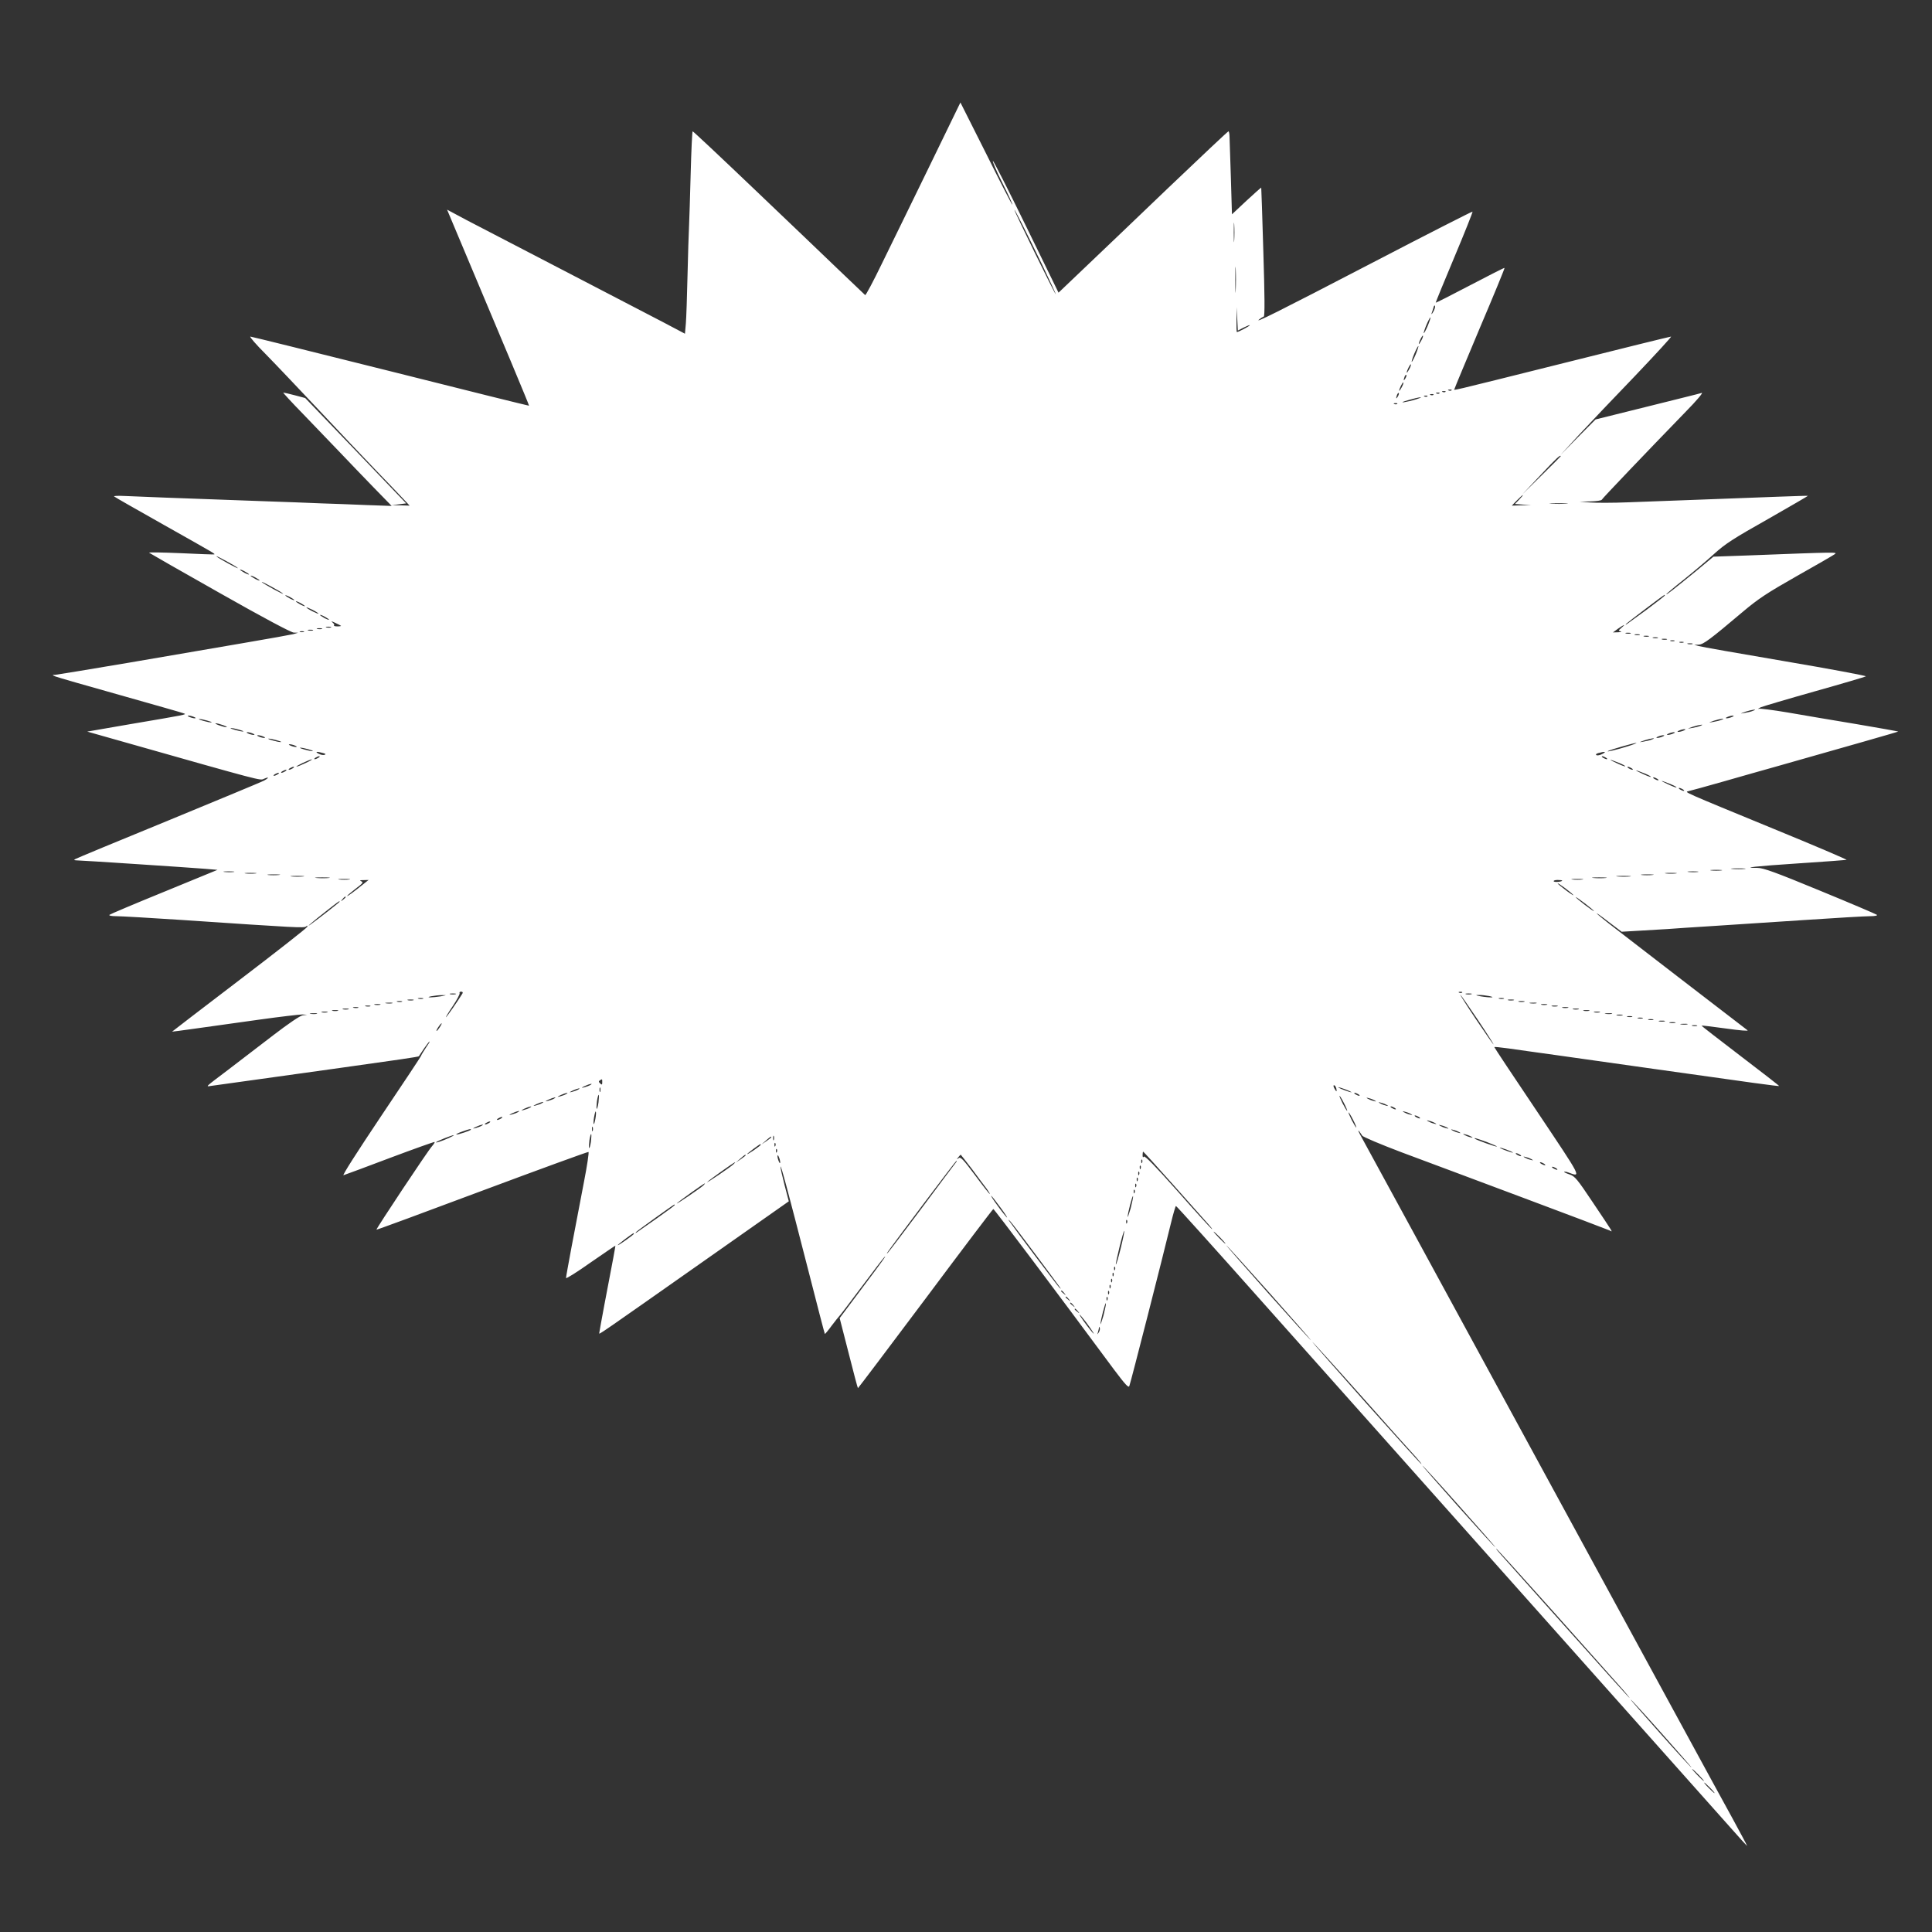 <?xml version="1.0" standalone="no"?>
<!DOCTYPE svg PUBLIC "-//W3C//DTD SVG 20010904//EN"
 "http://www.w3.org/TR/2001/REC-SVG-20010904/DTD/svg10.dtd">
<svg version="1.0" xmlns="http://www.w3.org/2000/svg"
 width="1280pt" height="1280pt" viewBox="0 0 1280 1280"
 preserveAspectRatio="xMidYMid meet">
<rect x="0" y="0" width="1280" height="1280" fill="#333333" stroke="none"/>
<g transform="translate(0,1280) scale(0.1,-0.1)"
fill="#ffffff" stroke="none">
<path d="M6155 11693 c-115 -235 -255 -524 -313 -641 -57 -118 -107 -211 -110
-207 -4 4 -81 77 -171 163 -90 87 -344 329 -565 540 -220 210 -403 382 -407
382 -3 0 -9 -125 -13 -277 -4 -153 -9 -312 -11 -353 -2 -41 -7 -187 -10 -325
-3 -137 -8 -281 -11 -318 l-6 -68 -142 75 c-77 40 -373 194 -656 341 -283 147
-574 298 -647 336 l-131 70 79 -188 c291 -691 466 -1108 464 -1111 -1 -1 -414
101 -917 228 -504 126 -922 230 -929 230 -8 0 38 -53 102 -117 64 -65 223
-233 355 -373 131 -140 300 -318 374 -395 74 -77 155 -161 179 -187 l45 -48
-59 2 -60 1 48 6 48 6 -334 349 -335 349 -68 18 c-38 10 -73 18 -77 18 -5 1
56 -65 135 -146 79 -82 188 -195 243 -253 55 -58 154 -161 220 -229 l120 -123
-170 6 c-93 4 -226 9 -295 11 -69 3 -249 10 -400 15 -581 21 -828 30 -904 34
-43 2 -74 1 -70 -3 5 -5 155 -90 334 -191 348 -196 335 -189 329 -193 -2 -1
-102 2 -221 8 -119 5 -214 7 -210 3 4 -3 214 -124 468 -267 291 -165 472 -261
490 -262 l29 -1 -30 -9 c-16 -4 -165 -31 -330 -59 -165 -28 -509 -87 -764
-131 -255 -43 -473 -79 -485 -80 -21 0 -21 -1 -1 -10 11 -5 205 -61 430 -124
226 -64 417 -118 425 -122 18 -7 13 -8 -359 -71 l-283 -49 233 -66 c934 -265
912 -259 937 -247 37 16 36 7 -1 -13 -18 -9 -302 -127 -632 -263 -330 -135
-607 -250 -615 -255 -12 -7 -11 -8 5 -9 30 0 756 -48 853 -56 l83 -7 -353
-145 c-194 -79 -357 -148 -363 -153 -5 -5 13 -9 45 -9 30 0 226 -11 435 -25
770 -52 809 -54 823 -43 9 8 11 7 7 -3 -3 -8 -206 -167 -450 -353 -245 -187
-445 -340 -445 -341 0 -1 71 9 158 21 86 12 273 38 415 58 142 20 273 35 290
35 l32 -2 -30 -4 c-18 -3 -92 -53 -195 -132 -91 -70 -223 -171 -295 -226 -162
-123 -155 -115 -114 -109 54 7 493 69 854 119 373 52 517 73 520 77 1 2 16 24
34 51 18 26 34 47 37 47 3 0 -9 -20 -26 -44 -16 -25 -30 -47 -30 -51 0 -3
-120 -184 -266 -401 -160 -239 -259 -394 -248 -390 11 3 150 55 309 115 160
60 292 107 294 105 3 -2 -5 -14 -16 -27 -26 -27 -373 -550 -369 -554 1 -2 316
114 700 258 383 143 701 259 705 257 4 -2 -9 -91 -30 -198 -58 -299 -119 -624
-119 -637 0 -7 73 39 162 102 90 62 164 113 165 112 1 -2 -14 -86 -72 -387
-19 -102 -35 -189 -35 -193 0 -9 -14 -19 714 493 l542 381 -28 107 c-15 59
-28 114 -27 122 1 21 49 -160 180 -670 61 -239 112 -436 114 -438 1 -1 22 23
45 55 24 32 47 60 50 63 4 3 69 88 145 190 76 102 145 192 153 200 23 23 -13
-27 -161 -224 l-134 -179 59 -230 c32 -127 60 -232 62 -234 1 -1 202 265 447
592 244 327 447 595 450 595 6 0 427 -560 799 -1063 76 -101 97 -124 102 -110
8 18 223 860 276 1080 15 62 30 113 33 113 4 0 256 -280 560 -622 305 -342
1107 -1243 1783 -2002 677 -760 1277 -1434 1334 -1498 57 -65 106 -118 107
-118 2 0 -42 82 -97 183 -56 100 -628 1152 -1273 2337 -645 1185 -1182 2173
-1195 2195 -20 36 -9 30 15 -9 6 -9 123 -58 260 -110 138 -51 500 -187 805
-301 305 -114 563 -212 574 -217 23 -12 32 -28 -112 187 -103 154 -117 171
-153 184 -22 7 -38 15 -36 17 2 3 15 1 28 -4 87 -32 93 -45 -206 402 -157 233
-285 426 -285 429 0 2 42 -2 93 -9 50 -7 189 -27 307 -43 118 -17 424 -60 680
-96 621 -88 805 -113 807 -110 2 1 -114 91 -257 200 -143 109 -259 199 -257
200 1 2 73 -7 161 -19 92 -13 152 -18 144 -12 -59 45 -873 671 -921 709 -34
27 -69 55 -77 64 -8 9 25 -14 74 -52 l90 -68 120 7 c67 4 150 9 186 11 36 3
171 12 300 20 129 8 404 26 610 40 206 14 400 25 430 25 32 0 50 4 45 9 -6 5
-175 77 -377 160 -295 122 -376 151 -414 151 -116 0 -14 11 272 30 170 11 313
22 318 23 5 2 -213 95 -484 206 -603 248 -591 243 -565 249 11 2 112 30 225
62 113 32 279 80 370 105 459 130 794 226 796 228 2 1 -124 24 -279 50 -155
26 -360 60 -455 77 -96 16 -181 27 -190 24 -9 -2 -3 2 13 10 17 7 179 55 360
106 182 51 333 96 337 99 4 4 -237 49 -537 100 -299 51 -557 96 -572 101 l-28
8 29 1 c31 1 74 33 293 218 102 86 161 125 355 235 128 72 242 138 253 146 21
15 22 15 -576 -8 l-227 -8 -113 -94 c-152 -124 -199 -161 -199 -155 0 3 51 46
113 95 61 49 153 126 202 171 76 69 131 104 358 232 147 84 266 153 265 154
-2 1 -93 -2 -203 -6 -110 -4 -337 -13 -505 -19 -168 -6 -386 -14 -485 -18 -99
-4 -211 -4 -250 -1 l-70 5 72 2 c39 1 73 6 75 11 3 8 295 314 558 585 69 70
116 126 105 123 -11 -4 -174 -44 -362 -91 l-342 -85 -117 -118 -116 -118 123
134 c68 73 236 250 373 392 136 143 243 259 237 259 -6 0 -327 -79 -713 -176
-801 -200 -724 -182 -721 -169 1 6 77 187 168 404 92 216 165 394 163 396 -2
2 -104 -50 -228 -115 -124 -65 -226 -117 -228 -115 -1 1 54 136 123 300 69
164 123 300 121 303 -2 2 -303 -151 -668 -341 -627 -326 -788 -406 -744 -372
10 8 23 16 29 18 7 2 6 142 -3 428 -7 233 -13 425 -14 426 -1 1 -45 -38 -98
-87 l-96 -90 -7 238 c-4 130 -8 254 -9 274 0 21 -4 38 -7 38 -4 0 -182 -168
-396 -372 -214 -205 -466 -446 -560 -535 l-170 -162 -214 438 c-118 242 -217
437 -221 435 -4 -3 24 -68 63 -146 39 -77 69 -142 66 -144 -2 -2 -80 149 -173
337 l-171 340 -208 -428z m751 -650 c51 -106 91 -193 89 -193 -6 0 -275 550
-274 559 0 9 79 -148 185 -366z m1271 165 c-2 -29 -3 -6 -3 52 0 58 1 81 3 53
2 -29 2 -77 0 -105z m10 -330 c-1 -40 -3 -10 -3 67 0 77 1 110 3 73 2 -37 2
-100 0 -140z m1308 -145 c-9 -15 -13 -19 -10 -8 4 11 10 29 13 40 3 11 7 14 9
8 3 -7 -3 -24 -12 -40z m-1255 -103 c22 11 40 18 40 15 0 -5 -75 -45 -85 -45
-3 0 -4 37 -3 83 l2 82 3 -77 4 -78 39 20z m1219 11 c-12 -28 -24 -50 -26 -48
-2 2 6 27 18 56 12 28 24 50 26 48 2 -2 -6 -27 -18 -56z m-43 -98 c-8 -15 -15
-25 -16 -21 0 12 23 58 27 54 3 -2 -2 -17 -11 -33z m-37 -92 c-12 -28 -24 -50
-26 -48 -2 2 6 27 18 56 12 28 24 50 26 48 2 -2 -6 -27 -18 -56z m-43 -98 c-8
-15 -15 -25 -16 -21 0 12 23 58 27 54 3 -2 -2 -17 -11 -33z m-25 -60 c-12 -20
-14 -14 -5 12 4 9 9 14 11 11 3 -2 0 -13 -6 -23z m-25 -60 c-8 -15 -15 -25
-16 -21 0 12 23 58 27 54 3 -2 -2 -17 -11 -33z m331 -19 c-3 -3 -12 -4 -19 -1
-8 3 -5 6 6 6 11 1 17 -2 13 -5z m-40 -10 c-3 -3 -12 -4 -19 -1 -8 3 -5 6 6 6
11 1 17 -2 13 -5z m-316 -31 c-12 -20 -14 -14 -5 12 4 9 9 14 11 11 3 -2 0
-13 -6 -23z m276 21 c-3 -3 -12 -4 -19 -1 -8 3 -5 6 6 6 11 1 17 -2 13 -5z
m-40 -10 c-3 -3 -12 -4 -19 -1 -8 3 -5 6 6 6 11 1 17 -2 13 -5z m-40 -10 c-3
-3 -12 -4 -19 -1 -8 3 -5 6 6 6 11 1 17 -2 13 -5z m-76 -20 c-25 -8 -61 -16
-80 -19 -20 -2 -7 4 29 14 75 22 117 26 51 5z m-124 -30 c-3 -3 -12 -4 -19 -1
-8 3 -5 6 6 6 11 1 17 -2 13 -5z m1083 -347 c0 -1 -57 -58 -127 -127 l-127
-125 120 127 c102 109 134 139 134 125z m-274 -286 l-29 -30 54 -4 54 -3 -64
-2 -65 -2 34 35 c19 19 36 35 39 35 3 0 -8 -13 -23 -29z m312 -28 c-26 -2 -71
-2 -100 0 -29 2 -8 3 47 3 55 0 79 -1 53 -3z m-8803 -426 c6 -6 -21 7 -60 28
-38 21 -74 42 -80 48 -5 6 22 -7 60 -28 39 -21 75 -42 80 -48z m75 -43 c0 -2
-13 2 -30 11 -16 9 -30 18 -30 21 0 2 14 -2 30 -11 17 -9 30 -18 30 -21z m70
-40 c0 -2 -13 2 -30 11 -16 9 -30 18 -30 21 0 2 14 -2 30 -11 17 -9 30 -18 30
-21z m155 -87 c6 -6 -21 7 -60 28 -38 21 -74 42 -80 48 -5 6 22 -7 60 -28 39
-21 75 -42 80 -48z m75 -43 c0 -2 -13 2 -30 11 -16 9 -30 18 -30 21 0 2 14 -2
30 -11 17 -9 30 -18 30 -21z m9080 31 c0 -3 -53 -44 -117 -92 -152 -111 -150
-110 -138 -95 9 9 245 189 253 191 1 1 2 -1 2 -4z m-9010 -71 c0 -2 -13 2 -30
11 -16 9 -30 18 -30 21 0 2 14 -2 30 -11 17 -9 30 -18 30 -21z m90 -49 c0 -3
-18 4 -40 15 -22 11 -40 23 -40 25 0 3 18 -4 40 -15 22 -11 40 -23 40 -25z
m70 -41 c0 -2 -13 2 -30 11 -16 9 -30 18 -30 21 0 2 14 -2 30 -11 17 -9 30
-18 30 -21z m79 -40 c2 -2 -8 -4 -24 -4 -16 0 -25 3 -22 7 4 3 -1 12 -11 20
-11 9 -5 8 18 -3 19 -9 37 -18 39 -20z m8483 -14 c-20 -17 -21 -19 -5 -23 10
-3 2 -5 -17 -6 l-34 -1 34 25 c42 29 54 32 22 5z m-8549 3 c-7 -2 -21 -2 -30
0 -10 3 -4 5 12 5 17 0 24 -2 18 -5z m-60 -10 c-7 -2 -21 -2 -30 0 -10 3 -4 5
12 5 17 0 24 -2 18 -5z m-60 -10 c-7 -2 -21 -2 -30 0 -10 3 -4 5 12 5 17 0 24
-2 18 -5z m-60 -10 c-7 -2 -19 -2 -25 0 -7 3 -2 5 12 5 14 0 19 -2 13 -5z
m8790 -10 c-7 -2 -21 -2 -30 0 -10 3 -4 5 12 5 17 0 24 -2 18 -5z m60 -10 c-7
-2 -21 -2 -30 0 -10 3 -4 5 12 5 17 0 24 -2 18 -5z m60 -10 c-7 -2 -21 -2 -30
0 -10 3 -4 5 12 5 17 0 24 -2 18 -5z m60 -10 c-7 -2 -21 -2 -30 0 -10 3 -4 5
12 5 17 0 24 -2 18 -5z m60 -10 c-7 -2 -21 -2 -30 0 -10 3 -4 5 12 5 17 0 24
-2 18 -5z m50 -10 c-7 -2 -19 -2 -25 0 -7 3 -2 5 12 5 14 0 19 -2 13 -5z m60
-10 c-7 -2 -19 -2 -25 0 -7 3 -2 5 12 5 14 0 19 -2 13 -5z m60 -10 c-7 -2 -21
-2 -30 0 -10 3 -4 5 12 5 17 0 24 -2 18 -5z m402 -442 c-11 -5 -36 -11 -55
-14 -35 -6 -34 -6 5 8 43 14 84 19 50 6z m-10330 -41 c13 -5 14 -9 5 -9 -8 0
-24 4 -35 9 -13 5 -14 9 -5 9 8 0 24 -4 35 -9z m10190 0 c-11 -5 -27 -9 -35
-9 -9 0 -8 4 5 9 11 5 27 9 35 9 9 0 8 -4 -5 -9z m-10080 -31 c14 -6 9 -7 -15
-3 -19 4 -44 11 -55 15 -14 6 -9 7 15 3 19 -4 44 -11 55 -15z m10010 12 c-11
-5 -36 -11 -55 -14 -35 -6 -34 -6 5 8 43 14 84 19 50 6z m-9925 -36 c19 -7 28
-13 20 -13 -8 0 -31 6 -50 13 -19 7 -28 13 -20 13 8 0 31 -6 50 -13z m9785 -4
c-11 -5 -36 -11 -55 -14 -35 -6 -34 -6 5 8 43 14 84 19 50 6z m-9660 -32 c14
-6 9 -7 -15 -3 -19 4 -44 11 -55 15 -14 6 -9 7 15 3 19 -4 44 -11 55 -15z
m9550 1 c-11 -5 -27 -9 -35 -9 -9 0 -8 4 5 9 11 5 27 9 35 9 9 0 8 -4 -5 -9z
m-9480 -20 c13 -5 14 -9 5 -9 -8 0 -24 4 -35 9 -13 5 -14 9 -5 9 8 0 24 -4 35
-9z m9410 0 c-11 -5 -27 -9 -35 -9 -9 0 -8 4 5 9 11 5 27 9 35 9 9 0 8 -4 -5
-9z m-9340 -20 c13 -5 14 -9 5 -9 -8 0 -24 4 -35 9 -13 5 -14 9 -5 9 8 0 24
-4 35 -9z m9270 0 c-11 -5 -27 -9 -35 -9 -9 0 -8 4 5 9 11 5 27 9 35 9 9 0 8
-4 -5 -9z m-9160 -31 c14 -6 9 -7 -15 -3 -19 4 -44 11 -55 15 -14 6 -9 7 15 3
19 -4 44 -11 55 -15z m9090 12 c-11 -5 -36 -11 -55 -14 -35 -6 -34 -6 5 8 43
14 84 19 50 6z m-163 -46 c-69 -22 -150 -41 -127 -30 20 10 171 53 185 53 8 0
-18 -11 -58 -23z m-8827 5 c13 -5 14 -9 5 -9 -8 0 -24 4 -35 9 -13 5 -14 9 -5
9 8 0 24 -4 35 -9z m110 -31 c14 -6 9 -7 -15 -3 -19 4 -44 11 -55 15 -14 6 -9
7 15 3 19 -4 44 -11 55 -15z m75 -18 c18 -5 21 -8 10 -12 -8 -3 -26 0 -40 8
-26 13 -12 16 30 4z m8476 -6 c-15 -8 -33 -12 -39 -8 -7 4 -2 10 13 14 44 12
56 9 26 -6z m-8506 -25 c-8 -5 -19 -10 -25 -10 -5 0 -3 5 5 10 8 5 20 10 25
10 6 0 3 -5 -5 -10z m8530 0 c8 -5 11 -10 5 -10 -5 0 -17 5 -25 10 -8 5 -10
10 -5 10 6 0 17 -5 25 -10z m-8615 -35 c-27 -13 -54 -24 -60 -24 -5 1 13 11
40 24 28 13 55 24 60 24 6 -1 -12 -11 -40 -24z m8703 0 c24 -10 41 -19 39 -22
-3 -2 -29 8 -58 22 -59 27 -50 28 19 0z m-8788 -35 c-8 -5 -19 -10 -25 -10 -5
0 -3 5 5 10 8 5 20 10 25 10 6 0 3 -5 -5 -10z m8870 0 c8 -5 11 -10 5 -10 -5
0 -17 5 -25 10 -8 5 -10 10 -5 10 6 0 17 -5 25 -10z m-8920 -20 c-8 -5 -19
-10 -25 -10 -5 0 -3 5 5 10 8 5 20 10 25 10 6 0 3 -5 -5 -10z m9008 -15 c24
-10 41 -19 39 -22 -3 -2 -29 8 -58 22 -59 27 -50 28 19 0z m-9058 -5 c-8 -5
-19 -10 -25 -10 -5 0 -3 5 5 10 8 5 20 10 25 10 6 0 3 -5 -5 -10z m9140 -30
c8 -5 11 -10 5 -10 -5 0 -17 5 -25 10 -8 5 -10 10 -5 10 6 0 17 -5 25 -10z
m88 -35 c24 -10 41 -19 39 -22 -3 -2 -29 8 -58 22 -59 27 -50 28 19 0z m82
-35 c8 -5 11 -10 5 -10 -5 0 -17 5 -25 10 -8 5 -10 10 -5 10 6 0 17 -5 25 -10z
m408 -527 c-21 -2 -57 -2 -80 0 -24 2 -7 4 37 4 44 0 63 -2 43 -4z m-155 -10
c-18 -2 -48 -2 -65 0 -18 2 -4 4 32 4 36 0 50 -2 33 -4z m-9855 -10 c-15 -2
-42 -2 -60 0 -18 2 -6 4 27 4 33 0 48 -2 33 -4z m9700 0 c-15 -2 -42 -2 -60 0
-18 2 -6 4 27 4 33 0 48 -2 33 -4z m-9555 -10 c-18 -2 -48 -2 -65 0 -18 2 -4
4 32 4 36 0 50 -2 33 -4z m9410 0 c-18 -2 -48 -2 -65 0 -18 2 -4 4 32 4 36 0
50 -2 33 -4z m-9256 -10 c-20 -2 -52 -2 -70 0 -17 2 0 4 38 4 39 0 53 -2 32
-4z m9100 0 c-20 -2 -52 -2 -70 0 -17 2 0 4 38 4 39 0 53 -2 32 -4z m-8939
-10 c-21 -2 -55 -2 -75 0 -21 2 -4 4 37 4 41 0 58 -2 38 -4z m8790 0 c-21 -2
-57 -2 -80 0 -24 2 -7 4 37 4 44 0 63 -2 43 -4z m-8620 -10 c-21 -2 -57 -2
-80 0 -24 2 -7 4 37 4 44 0 63 -2 43 -4z m8460 0 c-21 -2 -57 -2 -80 0 -24 2
-7 4 37 4 44 0 63 -2 43 -4z m-8325 -10 c-18 -2 -48 -2 -65 0 -18 2 -4 4 32 4
36 0 50 -2 33 -4z m8170 0 c-18 -2 -48 -2 -65 0 -18 2 -4 4 32 4 36 0 50 -2
33 -4z m-8070 -26 c-66 -54 -113 -88 -113 -83 0 3 25 24 56 48 48 36 53 43 38
49 -14 6 -10 8 14 8 l34 1 -29 -23z m7937 19 c0 -8 -51 -13 -56 -5 -3 5 9 9
25 9 17 0 31 -2 31 -4z m73 -95 c7 -8 -14 5 -45 28 -32 24 -58 45 -58 48 0 7
89 -59 103 -76z m-8133 -15 c0 -2 -8 -10 -17 -17 -16 -13 -17 -12 -4 4 13 16
21 21 21 13z m8270 -92 c0 -3 -27 16 -60 41 -33 25 -60 48 -60 51 0 3 27 -16
60 -41 33 -25 60 -48 60 -51z m-8310 62 c0 -4 -141 -114 -190 -149 -46 -33 17
21 95 82 93 73 95 74 95 67z m814 -608 c-24 -40 -105 -158 -110 -158 -2 0 18
34 46 75 28 42 48 80 45 85 -3 6 1 10 10 10 10 0 13 -5 9 -12z m6623 6 c-3 -3
-12 -4 -19 -1 -8 3 -5 6 6 6 11 1 17 -2 13 -5z m-6669 -11 c-10 -2 -26 -2 -35
0 -10 3 -2 5 17 5 19 0 27 -2 18 -5z m6730 0 c-10 -2 -26 -2 -35 0 -10 3 -2 5
17 5 19 0 27 -2 18 -5z m-6828 -14 c-25 -4 -56 -7 -70 -7 -38 1 37 15 80 15
32 0 31 0 -10 -8z m6870 -154 c61 -91 108 -165 105 -165 -2 0 -54 74 -115 165
-61 91 -108 165 -105 165 2 0 54 -74 115 -165z m75 156 c53 -11 5 -12 -55 -2
-34 6 -37 9 -15 9 17 1 48 -3 70 -7z m-7062 -18 c-7 -2 -21 -2 -30 0 -10 3 -4
5 12 5 17 0 24 -2 18 -5z m7160 0 c-7 -2 -21 -2 -30 0 -10 3 -4 5 12 5 17 0
24 -2 18 -5z m-7225 -10 c-10 -2 -26 -2 -35 0 -10 3 -2 5 17 5 19 0 27 -2 18
-5z m7290 0 c-10 -2 -26 -2 -35 0 -10 3 -2 5 17 5 19 0 27 -2 18 -5z m-7365
-10 c-7 -2 -21 -2 -30 0 -10 3 -4 5 12 5 17 0 24 -2 18 -5z m7435 0 c-10 -2
-26 -2 -35 0 -10 3 -2 5 17 5 19 0 27 -2 18 -5z m-7500 -10 c-10 -2 -28 -2
-40 0 -13 2 -5 4 17 4 22 1 32 -1 23 -4z m7580 0 c-10 -2 -28 -2 -40 0 -13 2
-5 4 17 4 22 1 32 -1 23 -4z m-7660 -10 c-10 -2 -26 -2 -35 0 -10 3 -2 5 17 5
19 0 27 -2 18 -5z m7730 0 c-10 -2 -26 -2 -35 0 -10 3 -2 5 17 5 19 0 27 -2
18 -5z m-7795 -10 c-7 -2 -21 -2 -30 0 -10 3 -4 5 12 5 17 0 24 -2 18 -5z
m7865 0 c-10 -2 -26 -2 -35 0 -10 3 -2 5 17 5 19 0 27 -2 18 -5z m-7945 -10
c-7 -2 -21 -2 -30 0 -10 3 -4 5 12 5 17 0 24 -2 18 -5z m8015 0 c-10 -2 -26
-2 -35 0 -10 3 -2 5 17 5 19 0 27 -2 18 -5z m-8080 -10 c-10 -2 -26 -2 -35 0
-10 3 -2 5 17 5 19 0 27 -2 18 -5z m8150 0 c-10 -2 -26 -2 -35 0 -10 3 -2 5
17 5 19 0 27 -2 18 -5z m-8220 -10 c-10 -2 -26 -2 -35 0 -10 3 -2 5 17 5 19 0
27 -2 18 -5z m8290 0 c-10 -2 -26 -2 -35 0 -10 3 -2 5 17 5 19 0 27 -2 18 -5z
m-8360 -10 c-10 -2 -26 -2 -35 0 -10 3 -2 5 17 5 19 0 27 -2 18 -5z m8430 0
c-10 -2 -26 -2 -35 0 -10 3 -2 5 17 5 19 0 27 -2 18 -5z m-8500 -10 c-10 -2
-28 -2 -40 0 -13 2 -5 4 17 4 22 1 32 -1 23 -4z m8580 0 c-10 -2 -28 -2 -40 0
-13 2 -5 4 17 4 22 1 32 -1 23 -4z m70 -10 c-10 -2 -26 -2 -35 0 -10 3 -2 5
17 5 19 0 27 -2 18 -5z m65 -10 c-7 -2 -21 -2 -30 0 -10 3 -4 5 12 5 17 0 24
-2 18 -5z m70 -10 c-7 -2 -21 -2 -30 0 -10 3 -4 5 12 5 17 0 24 -2 18 -5z m70
-10 c-7 -2 -21 -2 -30 0 -10 3 -4 5 12 5 17 0 24 -2 18 -5z m75 -10 c-10 -2
-26 -2 -35 0 -10 3 -2 5 17 5 19 0 27 -2 18 -5z m70 -10 c-10 -2 -26 -2 -35 0
-10 3 -2 5 17 5 19 0 27 -2 18 -5z m-8184 -28 c-9 -14 -18 -25 -21 -25 -5 0 5
18 20 38 17 22 18 13 1 -13z m8264 18 c-10 -2 -28 -2 -40 0 -13 2 -5 4 17 4
22 1 32 -1 23 -4z m65 -10 c-7 -2 -21 -2 -30 0 -10 3 -4 5 12 5 17 0 24 -2 18
-5z m-7253 -373 c0 -17 -2 -19 -14 -8 -10 9 -11 15 -2 20 16 11 16 10 16 -12z
m-80 -19 c-8 -5 -26 -11 -40 -15 -21 -5 -20 -3 5 9 32 15 60 20 35 6z m4943
-21 c3 -11 3 -20 1 -20 -2 0 -8 9 -14 20 -6 11 -7 20 -2 20 6 0 12 -9 15 -20z
m-4876 -22 c-3 -7 -5 -2 -5 12 0 14 2 19 5 13 2 -7 2 -19 0 -25z m4958 6 c24
-11 25 -13 5 -8 -14 4 -38 13 -55 20 -24 11 -25 13 -5 8 14 -4 39 -13 55 -20z
m-5105 7 c-8 -5 -26 -11 -40 -15 -21 -5 -20 -3 5 9 32 15 60 20 35 6z m-80
-30 c-8 -5 -26 -11 -40 -15 -21 -5 -20 -3 5 9 32 15 60 20 35 6z m5250 -1 c8
-5 11 -10 5 -10 -5 0 -17 5 -25 10 -8 5 -10 10 -5 10 6 0 17 -5 25 -10z
m-5035 -55 c-4 -25 -9 -44 -12 -41 -2 2 -1 25 2 51 4 25 9 44 12 41 2 -2 1
-25 -2 -51z m4940 -5 c14 -27 23 -50 20 -50 -2 0 -16 23 -30 50 -14 28 -23 50
-20 50 2 0 16 -22 30 -50z m-5235 31 c-8 -5 -26 -11 -40 -15 -21 -5 -20 -3 5
9 32 15 60 20 35 6z m5440 -13 c10 -6 7 -7 -10 -2 -14 3 -32 11 -40 16 -10 6
-7 7 10 2 14 -3 32 -11 40 -16z m-5520 -17 c-8 -5 -26 -11 -40 -15 -21 -5 -20
-3 5 9 32 15 60 20 35 6z m5600 -13 c10 -6 7 -7 -10 -2 -14 3 -32 11 -40 16
-10 6 -7 7 10 2 14 -3 32 -11 40 -16z m-5680 -17 c-8 -5 -26 -11 -40 -15 -21
-5 -20 -3 5 9 32 15 60 20 35 6z m5730 -1 c8 -5 11 -10 5 -10 -5 0 -17 5 -25
10 -8 5 -10 10 -5 10 6 0 17 -5 25 -10z m-5810 -29 c-8 -5 -26 -11 -40 -15
-21 -5 -20 -3 5 9 32 15 60 20 35 6z m515 -41 c-4 -23 -9 -39 -11 -37 -3 2 -2
23 2 46 4 23 9 40 11 37 3 -3 2 -23 -2 -46z m5405 28 c10 -6 7 -7 -10 -2 -14
3 -32 11 -40 16 -10 6 -7 7 10 2 14 -3 32 -11 40 -16z m-385 -38 c14 -27 23
-50 20 -50 -2 0 -16 23 -30 50 -14 28 -23 50 -20 50 2 0 16 -22 30 -50z m435
20 c8 -5 11 -10 5 -10 -5 0 -17 5 -25 10 -8 5 -10 10 -5 10 6 0 17 -5 25 -10z
m-6080 -10 c-8 -5 -19 -10 -25 -10 -5 0 -3 5 5 10 8 5 20 10 25 10 6 0 3 -5
-5 -10z m6190 -32 c10 -6 7 -7 -10 -2 -14 3 -32 11 -40 16 -10 6 -7 7 10 2 14
-3 32 -11 40 -16z m-6270 2 c-8 -5 -19 -10 -25 -10 -5 0 -3 5 5 10 8 5 20 10
25 10 6 0 3 -5 -5 -10z m-50 -19 c-8 -5 -26 -11 -40 -15 -21 -5 -20 -3 5 9 32
15 60 20 35 6z m6400 -13 c10 -6 7 -7 -10 -2 -14 3 -32 11 -40 16 -10 6 -7 7
10 2 14 -3 32 -11 40 -16z m-5663 -20 c-3 -7 -5 -2 -5 12 0 14 2 19 5 13 2 -7
2 -19 0 -25z m-807 8 c0 -6 -93 -37 -97 -32 -2 2 15 11 39 19 47 17 58 19 58
13z m6550 -18 c10 -6 7 -7 -10 -2 -14 3 -32 11 -40 16 -10 6 -7 7 10 2 14 -3
32 -11 40 -16z m-5755 -63 c-4 -25 -9 -44 -12 -41 -2 2 -1 25 2 51 4 25 9 44
12 41 2 -2 1 -25 -2 -51z m5835 33 c10 -6 7 -7 -10 -2 -14 3 -32 11 -40 16
-10 6 -7 7 10 2 14 -3 32 -11 40 -16z m-6775 -7 c-47 -21 -92 -36 -85 -28 7 8
103 46 115 46 6 0 -8 -8 -30 -18z m2152 -13 c-3 -7 -5 -2 -5 12 0 14 2 19 5
13 2 -7 2 -19 0 -25z m-17 18 c0 -3 -15 -14 -32 -26 l-33 -22 30 26 c31 27 35
29 35 22z m4740 -32 c39 -15 69 -28 67 -30 -4 -4 -138 44 -146 52 -9 8 10 3
79 -22z m-4713 -26 c-3 -8 -6 -5 -6 6 -1 11 2 17 5 13 3 -3 4 -12 1 -19z m-97
7 c0 -2 -20 -18 -45 -35 -25 -17 -45 -29 -45 -26 0 4 80 64 88 66 1 0 2 -2 2
-5z m4965 -41 c24 -11 25 -13 5 -8 -14 4 -38 13 -55 20 -24 11 -25 13 -5 8 14
-4 39 -13 55 -20z m-4858 -6 c-3 -8 -6 -5 -6 6 -1 11 2 17 5 13 3 -3 4 -12 1
-19z m2624 -215 c107 -120 212 -238 234 -263 22 -25 32 -39 22 -31 -10 8 -113
121 -229 253 -143 161 -214 234 -220 225 -5 -8 -8 -4 -8 11 0 12 2 22 4 22 2
0 91 -98 197 -217z m2299 197 c8 -5 11 -10 5 -10 -5 0 -17 5 -25 10 -8 5 -10
10 -5 10 6 0 17 -5 25 -10z m-5130 -4 c0 -3 -15 -14 -32 -26 l-33 -22 30 26
c31 27 35 29 35 22z m229 -46 c0 -9 -4 -8 -9 5 -5 11 -9 27 -9 35 0 9 4 8 9
-5 5 -11 9 -27 9 -35z m1272 -47 c40 -54 83 -113 97 -130 13 -18 22 -33 19
-33 -3 0 -47 56 -98 125 -79 106 -95 122 -108 112 -14 -11 -14 -10 -2 6 7 9
15 17 16 17 1 0 35 -44 76 -97z m3709 65 c10 -6 7 -7 -10 -2 -14 3 -32 11 -40
16 -10 6 -7 7 10 2 14 -3 32 -11 40 -16z m-2583 -20 c-3 -8 -6 -5 -6 6 -1 11
2 17 5 13 3 -3 4 -12 1 -19z m-1234 0 c-6 -7 -106 -141 -223 -298 -117 -157
-220 -292 -228 -300 -21 -20 0 9 243 333 114 152 210 277 212 277 3 0 1 -6 -4
-12z m-1473 -11 c-22 -21 -187 -132 -174 -118 12 13 176 130 184 131 2 0 -2
-6 -10 -13z m5370 3 c8 -5 11 -10 5 -10 -5 0 -17 5 -25 10 -8 5 -10 10 -5 10
6 0 17 -5 25 -10z m-2673 -32 c-3 -8 -6 -5 -6 6 -1 11 2 17 5 13 3 -3 4 -12 1
-19z m2753 2 c8 -5 11 -10 5 -10 -5 0 -17 5 -25 10 -8 5 -10 10 -5 10 6 0 17
-5 25 -10z m-2763 -42 c-3 -8 -6 -5 -6 6 -1 11 2 17 5 13 3 -3 4 -12 1 -19z
m-10 -40 c-3 -8 -6 -5 -6 6 -1 11 2 17 5 13 3 -3 4 -12 1 -19z m-2877 -32
c-21 -19 -187 -132 -175 -118 11 12 177 131 185 132 2 0 -2 -6 -10 -14z m2867
-8 c-3 -8 -6 -5 -6 6 -1 11 2 17 5 13 3 -3 4 -12 1 -19z m-10 -40 c-3 -8 -6
-5 -6 6 -1 11 2 17 5 13 3 -3 4 -12 1 -19z m-888 -99 c29 -39 48 -68 42 -65
-5 4 -33 38 -61 77 -29 39 -48 69 -42 66 5 -4 32 -38 61 -78z m862 -4 c-11
-38 -20 -64 -20 -57 -1 19 32 148 36 137 1 -6 -6 -41 -16 -80z m-3021 21 c0
-3 -53 -42 -117 -87 -65 -45 -125 -87 -133 -93 -11 -7 -12 -7 -5 2 9 10 246
180 253 182 1 0 2 -2 2 -4z m2390 -326 c182 -244 179 -240 158 -220 -12 12
-289 379 -331 440 -10 13 -9 13 5 0 8 -8 84 -107 168 -220z m607 208 c-3 -8
-6 -5 -6 6 -1 11 2 17 5 13 3 -3 4 -12 1 -19z m-42 -168 c-15 -61 -29 -109
-32 -107 -2 2 9 54 24 115 15 61 29 109 31 107 3 -2 -8 -54 -23 -115z m660 70
c21 -22 37 -40 34 -40 -3 0 -23 18 -44 40 -21 22 -37 40 -34 40 3 0 23 -18 44
-40z m-3885 26 c0 -6 -99 -76 -107 -76 -7 0 97 79 105 80 1 0 2 -2 2 -4z
m4210 -391 c154 -173 278 -315 276 -315 -3 0 -132 142 -286 315 -154 173 -278
315 -276 315 3 0 132 -142 286 -315z m-1023 153 c-3 -8 -6 -5 -6 6 -1 11 2 17
5 13 3 -3 4 -12 1 -19z m-10 -40 c-3 -8 -6 -5 -6 6 -1 11 2 17 5 13 3 -3 4
-12 1 -19z m-10 -40 c-3 -8 -6 -5 -6 6 -1 11 2 17 5 13 3 -3 4 -12 1 -19z
m-10 -40 c-3 -8 -6 -5 -6 6 -1 11 2 17 5 13 3 -3 4 -12 1 -19z m-306 -35 c13
-16 12 -17 -3 -4 -10 7 -18 15 -18 17 0 8 8 3 21 -13z m296 -5 c-3 -8 -6 -5
-6 6 -1 11 2 17 5 13 3 -3 4 -12 1 -19z m-266 -35 c13 -16 12 -17 -3 -4 -10 7
-18 15 -18 17 0 8 8 3 21 -13z m256 -5 c-3 -8 -6 -5 -6 6 -1 11 2 17 5 13 3
-3 4 -12 1 -19z m-226 -35 c13 -16 12 -17 -3 -4 -10 7 -18 15 -18 17 0 8 8 3
21 -13z m200 -68 c-11 -38 -20 -64 -20 -57 -1 19 32 148 36 137 1 -6 -6 -41
-16 -80z m-170 28 c13 -16 12 -17 -3 -4 -10 7 -18 15 -18 17 0 8 8 3 21 -13z
m56 -75 c44 -59 66 -97 34 -58 -34 41 -83 110 -78 110 3 0 22 -24 44 -52z m83
-65 c-11 -17 -11 -17 -6 0 3 10 6 24 7 30 0 9 2 9 5 0 3 -7 0 -20 -6 -30z
m1742 -425 c177 -200 340 -382 362 -405 21 -24 36 -43 33 -43 -3 0 -168 182
-367 405 -198 223 -358 405 -356 405 3 0 151 -163 328 -362z m648 -728 c132
-148 239 -270 236 -270 -3 0 -114 122 -246 270 -132 149 -239 270 -236 270 3
0 114 -121 246 -270z m612 -687 c200 -225 398 -447 441 -495 44 -49 76 -88 74
-88 -3 0 -187 204 -409 453 -221 248 -420 471 -442 495 -21 23 -36 42 -33 42
3 0 169 -183 369 -407z m728 -818 c110 -124 199 -225 196 -225 -3 0 -96 101
-206 225 -110 124 -199 225 -196 225 3 0 96 -101 206 -225z m245 -275 c21 -22
37 -40 34 -40 -3 0 -23 18 -44 40 -21 22 -37 40 -34 40 3 0 23 -18 44 -40z
m75 -85 c19 -19 32 -35 29 -35 -3 0 -20 16 -39 35 -19 19 -32 35 -29 35 3 0
20 -16 39 -35z"/>
</g>
</svg>
